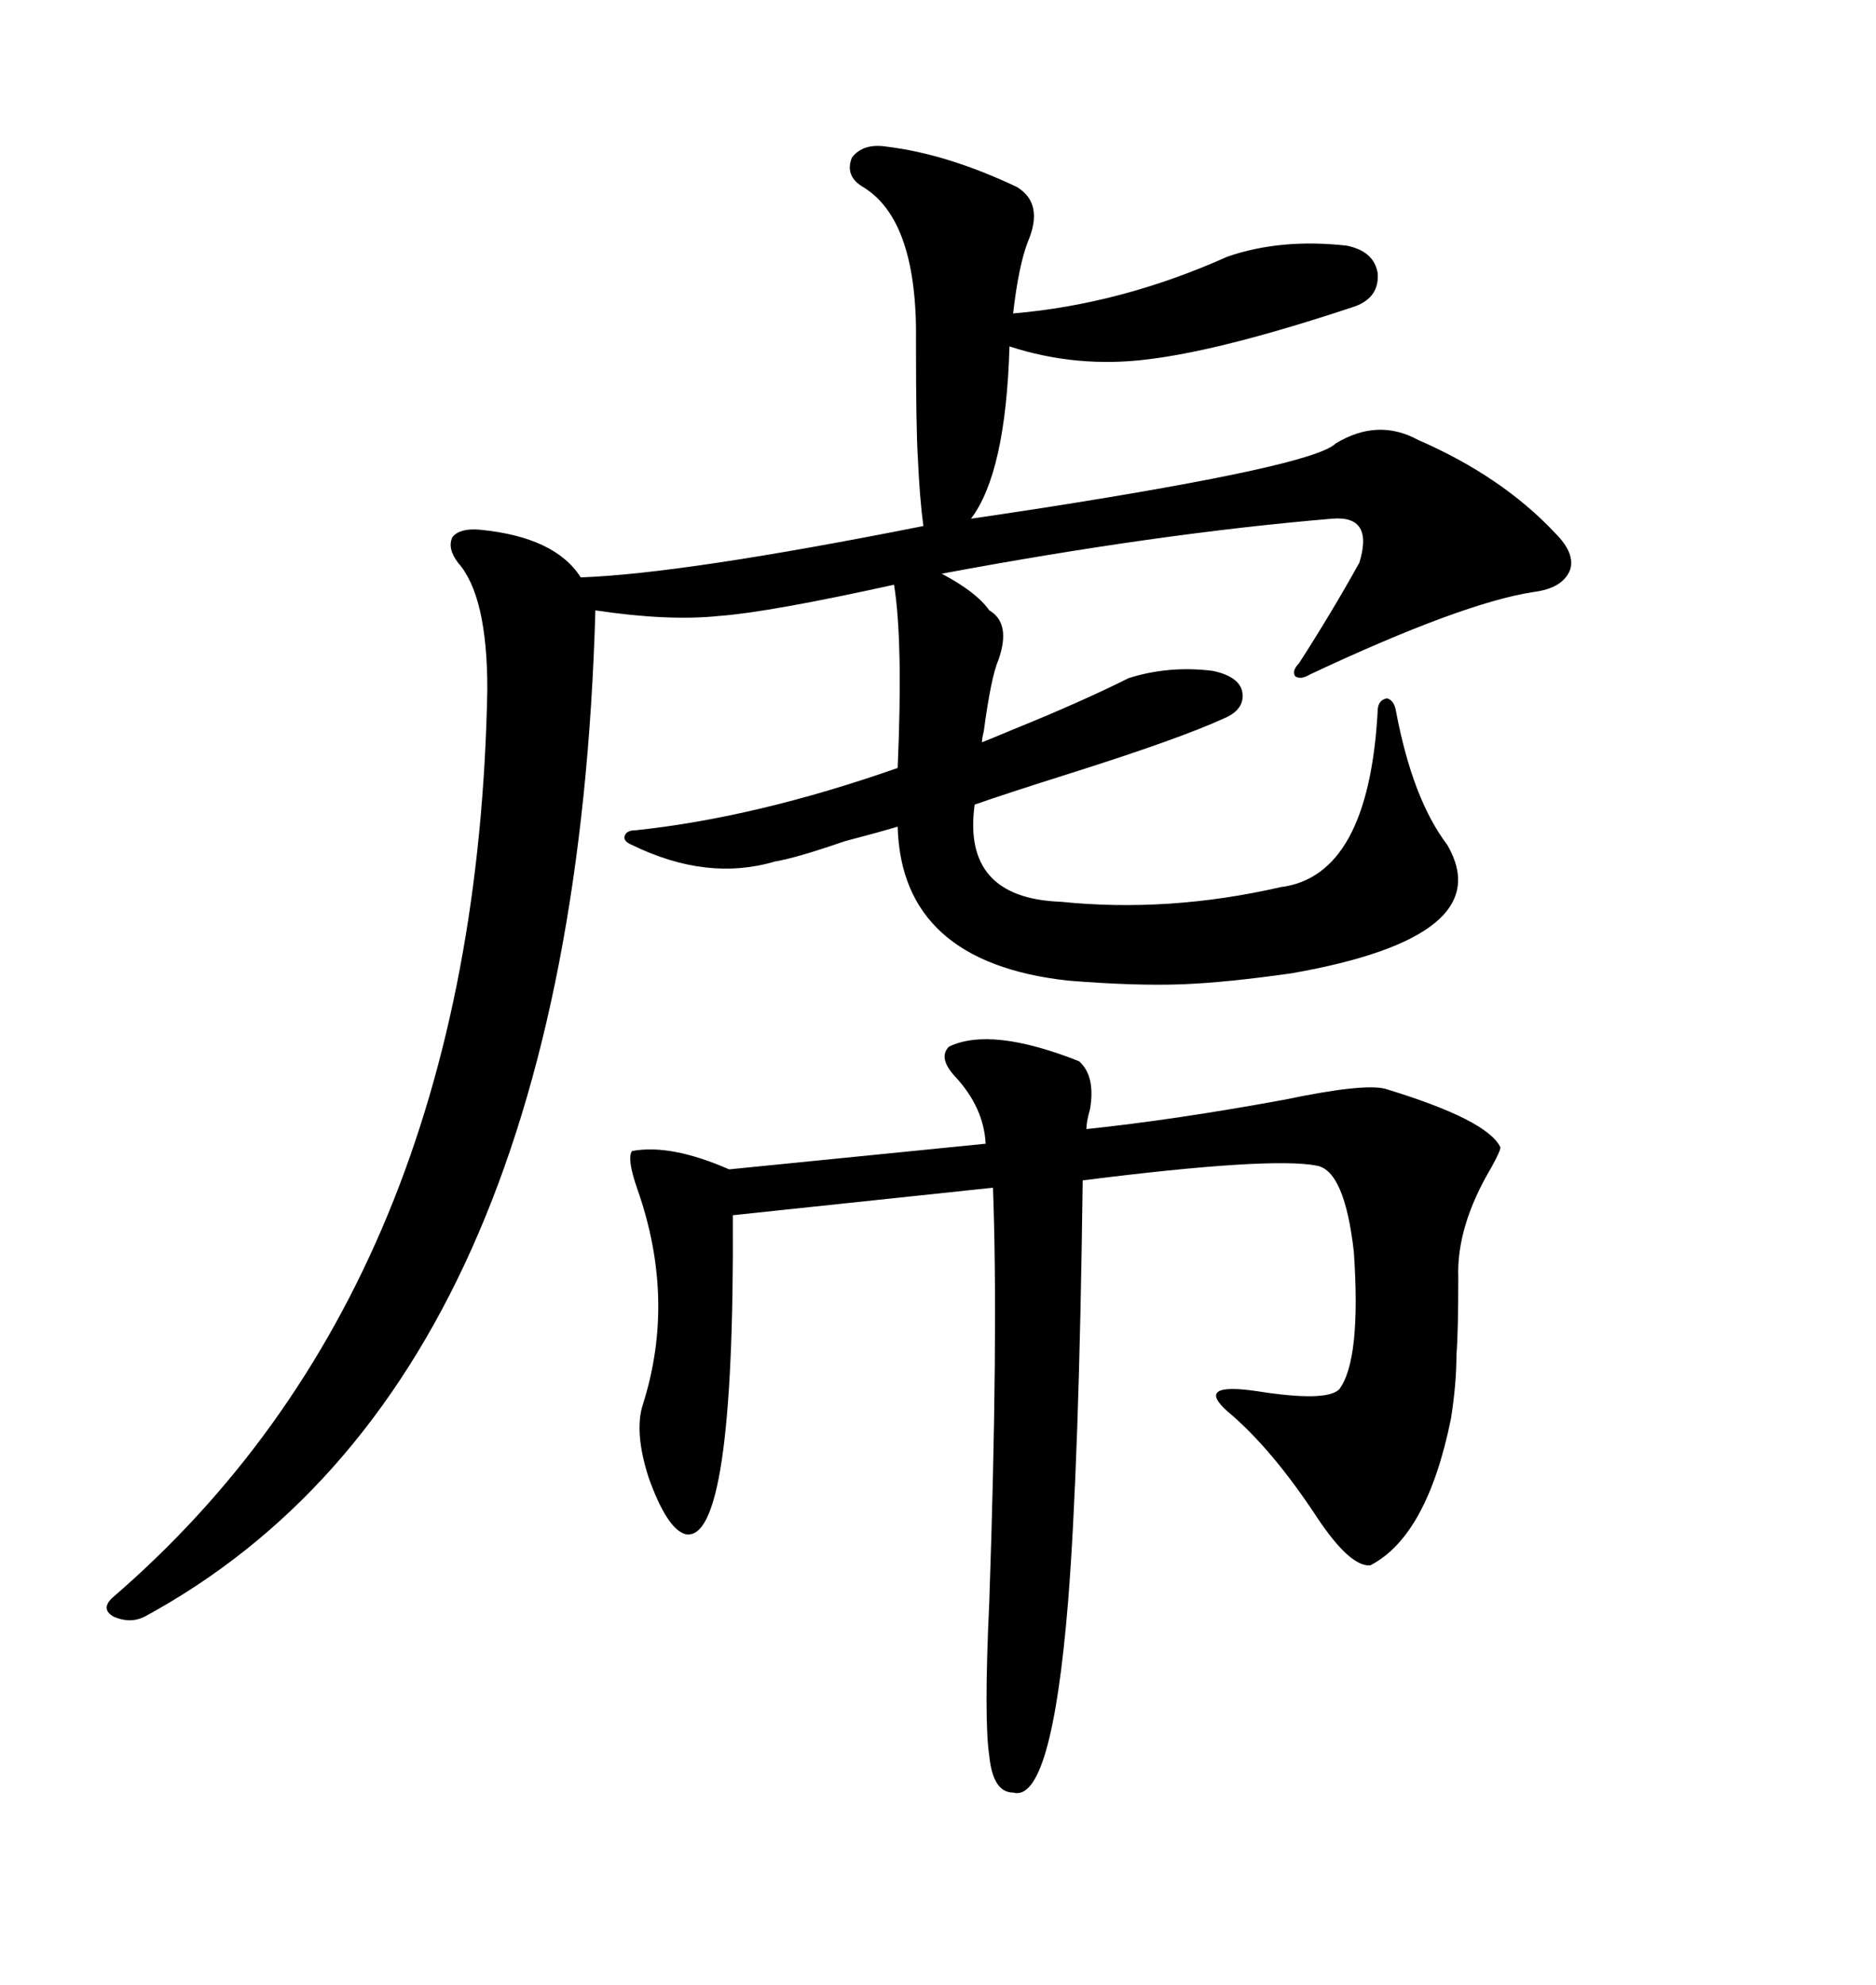 <svg xmlns="http://www.w3.org/2000/svg" xmlns:xlink="http://www.w3.org/1999/xlink" width="300" height="317.285"><path d="M141.80 23.44L141.80 23.44Q151.46 24.61 162.60 29.88L162.60 29.88Q166.99 32.52 164.36 38.67L164.36 38.67Q162.89 42.48 162.01 50.10L162.01 50.10Q179.30 48.63 196.29 41.02L196.29 41.02Q204.79 38.09 215.33 39.26L215.33 39.26Q219.73 40.14 220.31 43.65L220.31 43.65Q220.61 47.46 216.80 48.93L216.80 48.93Q195.70 55.96 183.69 57.42L183.69 57.42Q172.27 58.89 161.43 55.37L161.43 55.37Q160.84 75.59 155.27 82.91L155.27 82.91Q159.38 82.32 166.99 81.15L166.99 81.15Q210.06 74.41 213.57 70.90L213.57 70.90Q220.31 66.80 226.76 70.31L226.76 70.31Q240.23 76.17 248.73 85.25L248.73 85.25Q251.95 88.48 251.07 91.11L251.07 91.11Q249.90 94.04 245.21 94.63L245.21 94.63Q233.79 96.39 209.47 107.81L209.47 107.81Q208.01 108.69 207.13 108.11L207.13 108.11Q206.54 107.23 207.71 106.05L207.71 106.05Q212.99 97.85 217.38 89.94L217.38 89.94Q219.73 82.32 212.99 82.91L212.99 82.91Q185.16 85.25 150.59 91.70L150.59 91.70Q156.15 94.63 158.20 97.56L158.20 97.56Q161.72 99.61 159.67 105.47L159.67 105.47Q158.50 108.11 157.32 116.89L157.32 116.89Q157.03 118.07 157.03 118.65L157.03 118.65Q158.50 118.07 162.01 116.60L162.01 116.60Q172.85 112.21 180.47 108.40L180.47 108.40Q186.91 106.35 193.95 107.23L193.95 107.23Q198.05 108.11 198.63 110.45L198.63 110.45Q199.22 113.38 195.70 114.84L195.70 114.84Q188.67 118.07 171.09 123.63L171.09 123.63Q160.84 126.86 155.86 128.61L155.86 128.61Q153.81 143.55 169.63 144.14L169.63 144.14Q186.91 145.90 204.79 141.80L204.79 141.80Q218.85 140.04 220.31 113.67L220.31 113.67Q220.31 111.91 221.78 111.62L221.78 111.62Q222.95 111.91 223.24 113.67L223.24 113.67Q225.88 127.73 231.45 135.06L231.45 135.06Q239.94 149.71 206.54 155.57L206.54 155.57Q196.29 157.03 189.26 157.32L189.26 157.32Q181.64 157.62 170.80 156.74L170.80 156.74Q144.14 153.81 143.55 132.13L143.55 132.13Q140.63 133.01 135.06 134.47L135.06 134.47Q127.44 137.11 123.93 137.70L123.93 137.70Q113.09 140.92 101.07 135.06L101.07 135.06Q99.61 134.47 99.90 133.59L99.90 133.59Q100.20 132.71 101.66 132.71L101.66 132.71Q121.00 130.66 143.55 122.75L143.55 122.75Q144.43 102.54 142.97 93.46L142.97 93.46Q123.05 97.85 115.14 98.44L115.14 98.44Q106.93 99.32 95.21 97.56L95.21 97.56Q91.70 221.19 23.14 258.40L23.14 258.40Q20.80 259.57 18.16 258.40L18.16 258.40Q16.11 257.23 17.87 255.47L17.87 255.47Q76.17 205.37 77.93 110.16L77.93 110.16Q77.93 95.21 73.24 89.94L73.24 89.94Q71.48 87.60 72.36 85.84L72.36 85.84Q73.54 84.38 76.76 84.67L76.76 84.67Q88.77 85.84 92.87 92.29L92.87 92.29Q109.28 91.70 147.66 84.08L147.66 84.08Q147.07 79.69 146.78 73.24L146.78 73.24Q146.48 68.55 146.48 54.79L146.48 54.79Q146.78 35.16 137.99 29.88L137.99 29.88Q135.06 28.13 136.23 25.20L136.23 25.20Q137.99 22.85 141.80 23.44ZM151.76 167.29L151.76 167.29Q158.50 164.06 172.56 169.63L172.56 169.63Q175.20 171.97 174.32 177.25L174.32 177.25Q173.73 179.30 173.73 180.47L173.73 180.47Q187.79 179.00 205.37 175.78L205.37 175.78Q217.97 173.14 221.48 174.02L221.48 174.02Q237.89 179.00 239.94 183.40L239.94 183.40Q239.94 183.98 238.48 186.62L238.48 186.62Q232.91 196.00 233.20 204.20L233.20 204.20Q233.20 212.99 232.91 216.50L232.91 216.50Q232.91 221.19 232.03 226.76L232.03 226.76Q228.22 245.51 219.14 250.20L219.14 250.20Q215.92 250.49 210.64 242.58L210.64 242.58Q203.32 231.45 196.29 225.59L196.29 225.59Q191.02 220.90 200.98 222.36L200.98 222.36Q212.11 224.12 214.16 222.07L214.16 222.07Q217.68 217.38 216.50 200.10L216.50 200.10Q215.04 187.21 210.64 186.33L210.64 186.33Q203.32 184.86 173.14 188.67L173.14 188.67Q172.56 234.08 170.80 256.05L170.80 256.05Q168.16 288.28 162.01 286.52L162.01 286.52Q158.79 286.52 158.20 280.66L158.20 280.66Q157.32 274.80 158.20 256.05L158.20 256.05Q159.67 213.28 158.79 189.84L158.79 189.84L117.19 194.24Q117.48 246.97 109.57 245.21L109.57 245.21Q106.64 244.34 103.71 236.13L103.71 236.13Q101.37 228.81 102.83 224.41L102.83 224.41Q108.11 207.71 101.95 190.14L101.95 190.14Q100.20 185.16 101.07 183.98L101.07 183.98Q107.23 182.81 116.60 186.91L116.60 186.91L157.62 182.81Q157.32 176.95 152.64 171.97L152.64 171.97Q150 169.04 151.76 167.29Z"/></svg>